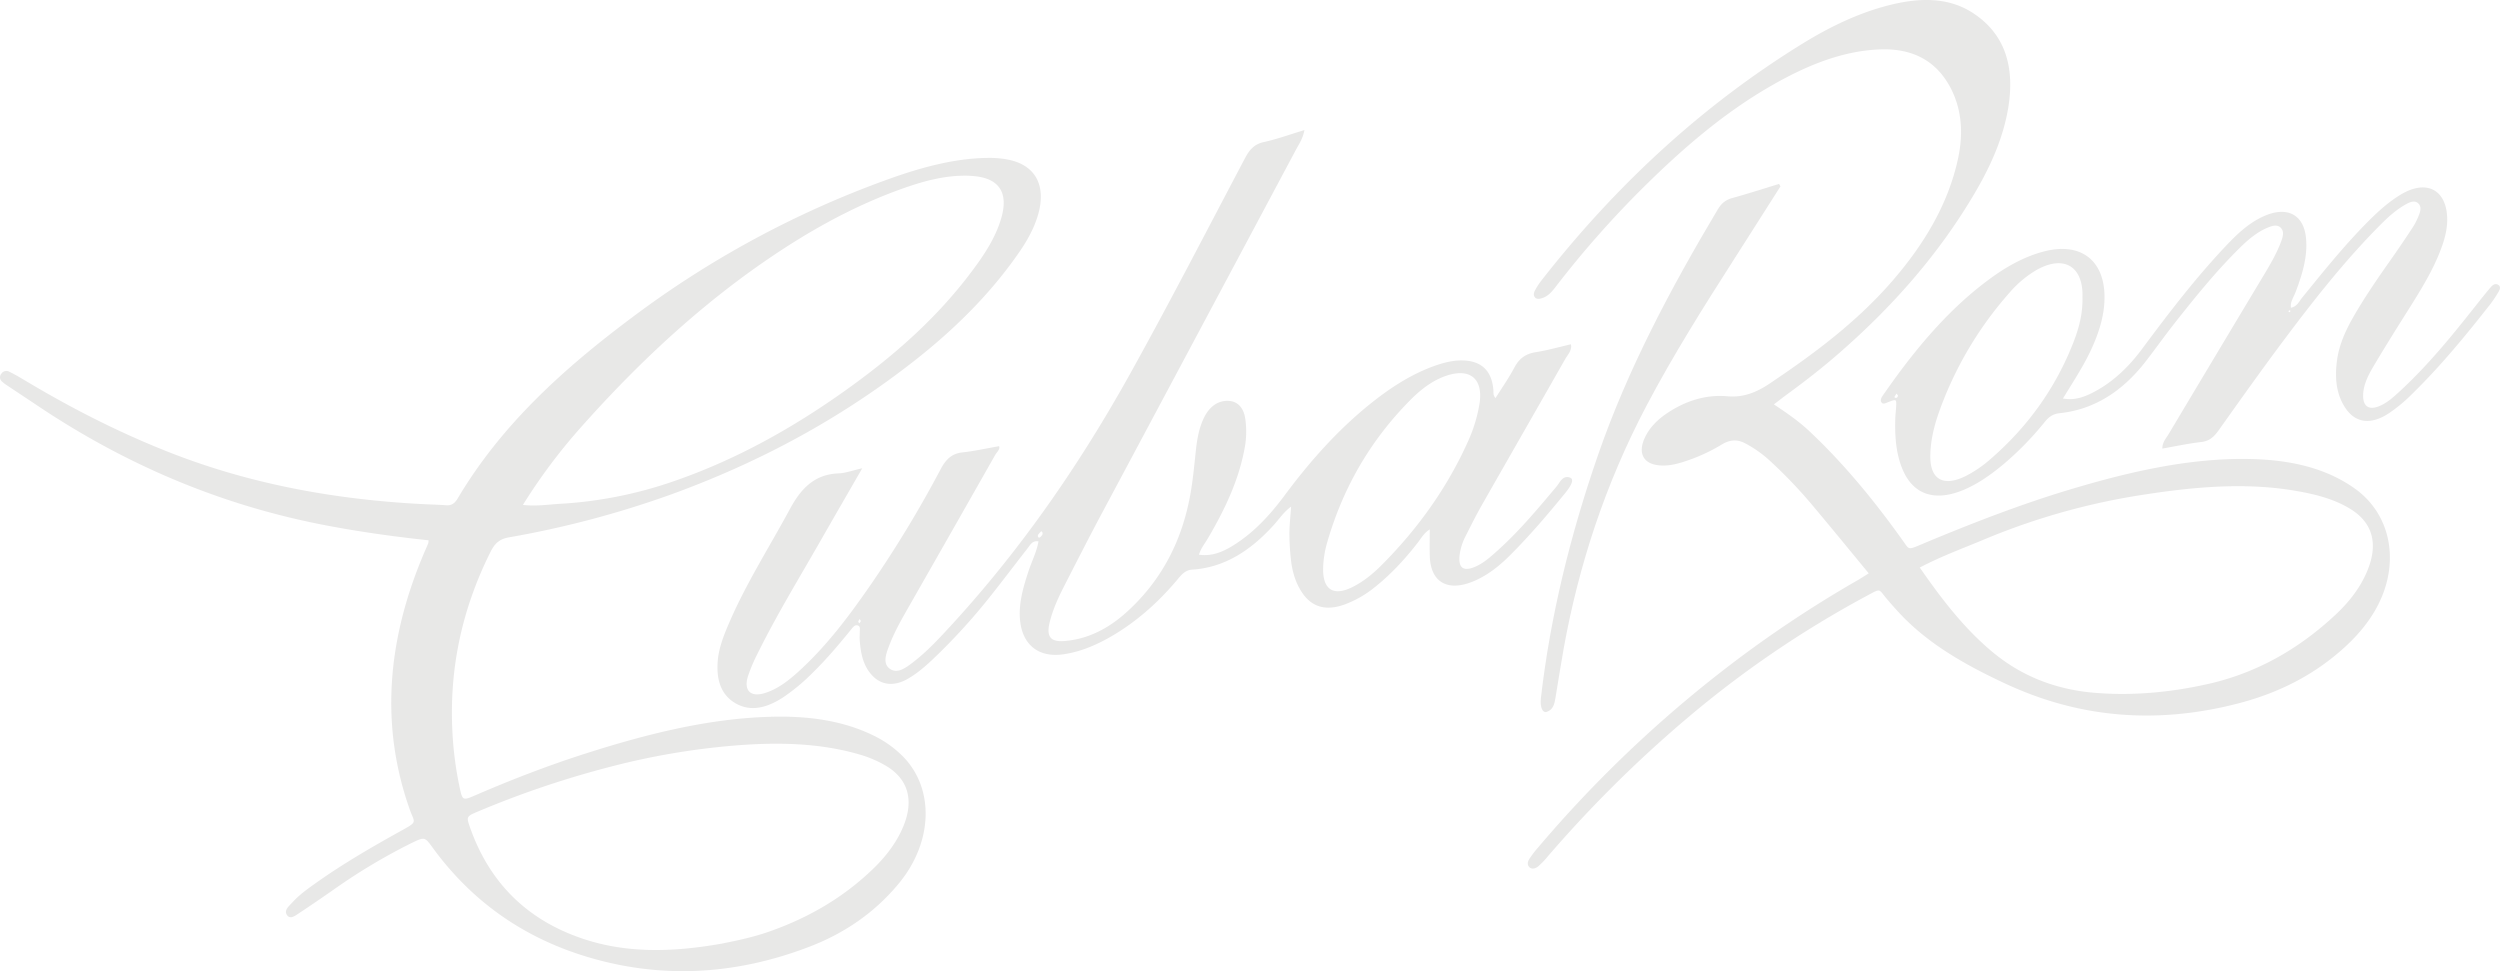 <svg xmlns="http://www.w3.org/2000/svg" xmlns:xlink="http://www.w3.org/1999/xlink" width="1818.046" height="706.242" viewBox="0 0 1818.046 706.242">
  <defs>
    <clipPath id="clip-path">
      <rect id="Rettangolo_117" data-name="Rettangolo 117" width="1818.046" height="706.242" fill="#484541"/>
    </clipPath>
  </defs>
  <g id="Raggruppa_33" data-name="Raggruppa 33" opacity="0.127">
    <g id="Raggruppa_32" data-name="Raggruppa 32" clip-path="url(#clip-path)">
      <path id="Tracciato_1873" data-name="Tracciato 1873" d="M380.273,282.236c9.764,1.157,18.536-.327,27.143-.8A304.375,304.375,0,0,0,489.138,265.3c47.447-16.231,91.566-41.157,133.345-71.881,30.509-22.417,58.663-47.593,81.964-78.044,9.844-12.872,19.112-26.125,23.639-41.491,5.241-17.818-.8-28.258-17.714-30.536a66.8,66.8,0,0,0-8.853-.53c-14.5-.019-28.949,3.693-43.3,8.7-30.417,10.609-59.389,25.622-87.247,43.643-55.839,36.1-104.573,81.1-149.072,131.266a412.77,412.77,0,0,0-41.629,55.8M524.531,601.345c8.838-1.817,21.672-4.227,34.363-8.661,27.712-9.668,53.268-23.965,75.566-45.333,8.319-7.977,15.481-16.792,20.523-27.055,10.39-21.111,6.667-37.941-10.655-48.323a83.942,83.942,0,0,0-19.946-8.43c-28.569-8.223-58.94-8.853-89.983-6.336a529.223,529.223,0,0,0-89.019,15.051,697.56,697.56,0,0,0-97.756,32.922c-8.553,3.6-8.588,3.762-5.741,11.831,14.267,40.311,41.664,67.09,81.745,80.63,30.405,10.263,63.043,10.371,100.9,3.7M311.685,307.981c-26.786-2.878-53.13-6.594-79.047-11.735-75.774-15.062-143.632-44.822-205.28-86.133-7.22-4.838-14.5-9.622-21.714-14.459a27.127,27.127,0,0,1-4.434-3.37,3.953,3.953,0,0,1-.2-5.5,4.317,4.317,0,0,1,5.506-1.537c3.658,1.779,7.185,3.793,10.647,5.871,34.2,20.55,69.791,38.77,107.508,53.476,57.456,22.417,118.8,33.814,183.028,37.072,5.6.288,11.224.407,16.788.826,3.819.292,6.179-1.3,8.388-5.014,32-53.952,77.545-94.759,126.844-131.616A709.874,709.874,0,0,1,646.1,45.34C669.688,36.879,693.573,30.3,717.627,29.9a70.492,70.492,0,0,1,16.6,1.468c19.113,4.3,26.667,19.036,20.676,39.82-2.8,9.687-7.719,18.575-13.575,27.078-21.333,30.92-47.82,56.826-77.172,79.77C609.607,220.691,550.471,251.977,487.9,274.67a707.135,707.135,0,0,1-117.81,31.162c-6.778,1.2-10.252,4.307-13.364,10.532-21.564,43.051-30,86.659-27.731,130.728a254.453,254.453,0,0,0,5.61,42.167c1.679,7.527,2.267,7.946,10.136,4.538,26.8-11.612,53.848-22.052,81.245-30.809,44.915-14.34,89.945-25.587,135.174-26.7,26.3-.649,51.312,2.605,73.737,13.495a77.76,77.76,0,0,1,21.925,15.57c22.759,23.362,21.648,61.879-2.916,91.843-17.841,21.76-40.181,36.68-65.068,46.248-56.161,21.591-110.137,22.978-161.683,7.5-46.882-14.079-84.358-40.765-112.542-79.485-5.821-8-5.867-7.946-15.935-3.02a424.735,424.735,0,0,0-55.8,33.395c-8.377,5.837-16.788,11.616-25.283,17.226-2.9,1.906-6.605,4.961-8.964,1.322-2.232-3.443,1.525-6.363,3.866-8.945,4.972-5.522,10.943-9.8,16.9-14.021,19.658-13.967,40.277-25.948,61.091-37.522,13.733-7.646,11.185-5.675,7.358-16.546-20.98-59.551-17.022-121.956,10.978-187.128.857-1.99,1.737-3.958,2.571-5.956a14.943,14.943,0,0,0,.288-2.282" transform="translate(0.001 84.947)" fill="#484541"/>
      <path id="Tracciato_1874" data-name="Tracciato 1874" d="M240.087,381.672c-.288-.5-.576-.988-.88-1.479a6.23,6.23,0,0,0-1.018,1.821c-.069.465.5.9.788,1.345.369-.565.742-1.126,1.11-1.687M371.315,316.35a16.549,16.549,0,0,0-2.209,2.355c-.634,1.022-.265,2.267.661,2.3.6.023,1.687-1.184,2.186-2.025a1.954,1.954,0,0,0-.638-2.632m204.93,26.11c0,1.376-.046,2.39,0,3.4.592,13.318,8.065,17.522,20.807,11.335,8.142-3.942,15.3-9.771,21.81-16.3,26.529-26.644,47.854-56.588,62.951-90.344a109.218,109.218,0,0,0,8.042-26.321c3.239-19.1-7.139-27.37-25.675-20.369-9.1,3.435-16.961,9.495-24.031,16.569-30.521,30.6-50.4,66.252-61.518,106.025a75.228,75.228,0,0,0-2.386,16M241.082,270.551c-10.97,19.059-20.826,36.073-30.578,53.126-15.366,26.9-31.6,53.43-45.276,81.084A123.059,123.059,0,0,0,158.02,421.6c-3.366,10.548,1.783,15.643,12.15,12.45,8.964-2.755,16.569-8.5,23.72-14.916,20.757-18.6,37.264-40.688,52.968-63.347a842.3,842.3,0,0,0,51.1-84.308c3.816-7.193,7.946-11.566,15.873-12.438,8.7-.953,17.472-2.92,26.728-4.53,1.041,2.106-1.679,4.361-2.974,6.647q-30.755,54.213-61.672,108.354c-5.587,9.825-11.3,19.6-15.27,30.037-2.325,6.121-4.9,13.038.542,16.868,5.5,3.854,11.524-.715,16.822-4.772,10.521-8.081,19.508-17.887,28.465-27.65,51.151-55.843,93.453-117.464,129.691-182.675C464.8,149.775,491.75,97.456,519.242,45.39c3.274-6.206,6.64-10.471,13.837-12.05,9.648-2.11,19.239-5.61,29.537-8.722-1.007,6.075-4.035,10.329-6.363,14.69Q485.671,171.66,414.992,303.939c-9.406,17.641-18.463,35.428-27.535,53.207-4.281,8.419-8.1,17.022-10.206,25.971-2.336,9.99.88,13.86,10.816,13.087,16.953-1.333,32.073-9,45.576-21.307,26.137-23.8,40.184-52.888,46.017-85.237,1.906-10.594,2.843-21.218,4-31.808.822-7.574,1.979-15.086,5.183-22.448,3.75-8.626,9.445-13.287,16.5-13.833,7.451-.569,12.7,3.666,14.186,12.442a64.878,64.878,0,0,1-.638,23.285c-4.35,22.674-14.417,43.8-26.551,64.377-2.152,3.639-5.011,7.074-6.4,11.735,9.137,1.337,17.1-1.867,24.911-6.724,15.155-9.41,26.97-22.39,37.6-36.692,18.071-24.311,38.029-46.882,61.656-65.948,14.924-12.042,30.709-22.3,48.331-28.357,6.375-2.186,12.784-3.685,19.135-3.554,14.06.315,21.51,7.708,22.505,21.952.1,1.587-.361,3.381,1.56,5.372,4.711-7.543,9.733-14.667,13.71-22.2,3.7-7,8.588-10.033,15.712-11.159,8.392-1.337,16.8-3.727,25.387-5.7.915,4.48-2.371,7.577-4.223,10.824-20.169,35.5-40.53,70.909-60.723,106.394-4.142,7.285-7.842,14.767-11.616,22.206a41.414,41.414,0,0,0-4.292,13.114c-1.468,10.463,2.836,13.391,12.83,8.492,5.207-2.563,9.629-6.528,14.013-10.44,16.012-14.256,29.679-30.671,43.424-47.032,2.625-3.132,4.523-8.377,9.718-6.682,3.089,1.014,2.094,4.692-3.412,11.451-12.807,15.689-25.952,31.109-40.323,45.426-7.9,7.869-16.511,14.574-26.613,18.732-18.44,7.589-30.751.557-31.412-18.152-.219-6.256-.035-12.584-.035-19.712-4.28,2.609-6.317,6.551-8.872,9.833C635.6,336.823,625.387,347.85,613.5,357.28a77.351,77.351,0,0,1-21.518,12.288c-13.456,4.926-23.835,2.106-30.951-8.457-4.988-7.37-7.462-16.042-8.353-25.4a178.248,178.248,0,0,1-.961-18.021c.035-6.033.753-12.188,1.237-19.27-5.449,4.027-8.607,8.961-12.392,13.16-16.8,18.686-36.015,31.2-59.562,32.688-5.345.342-8.054,4.054-11.1,7.662-13.929,16.519-29.779,30.563-48.235,41.184-11.051,6.355-22.505,11.062-34.525,12.749-17.322,2.428-28.9-6.359-31.124-23.258-1.656-12.565,1.929-25.061,6.109-37.637,2.313-6.951,5.818-13.752,7.124-21.245-4.546-.784-6.048,2.64-7.866,4.957-8.853,11.3-17.483,22.751-26.394,34a441.072,441.072,0,0,1-42.344,46.532c-5.625,5.33-11.466,10.375-18.075,14.248-10.079,5.9-19.4,5.045-26.263-2.229-6.478-6.866-8.423-16.038-9.072-25.841-.138-1.987.035-4.054.058-6.083.023-1.637.465-3.635-1.2-4.338-2.29-.964-3.746,1.16-5.091,2.809-8.838,10.855-17.841,21.552-27.85,31.37a145.367,145.367,0,0,1-21.068,17.637c-11.627,7.731-23.451,11.089-34.525,5.045-11.581-6.325-14.763-18.067-13.525-31.739.88-9.641,4.753-19.074,8.792-28.354,12.265-28.2,29.064-54.494,43.723-81.679,8.542-15.823,18.582-25.153,35.512-25.8,4.857-.188,9.96-2.109,17.018-3.708" transform="translate(385.97 69.976)" fill="#484541"/>
      <path id="Tracciato_1875" data-name="Tracciato 1875" d="M574.2,412.729c15.954,23,32.188,44.154,52.746,61.307,20.911,17.426,45.691,27.431,74.559,29.795,27.062,2.213,54.544-.192,82.321-6.432,34.69-7.8,65.848-25.026,93.372-51,8.646-8.161,15.981-17.353,21.011-28.031,10.056-21.318,6.225-37.841-11.07-48.377-12.415-7.554-26.74-10.947-41.491-13.364-34.943-5.725-71.2-2.69-107.72,2.966A491.88,491.88,0,0,0,621.47,392.11c-15.354,6.471-30.951,12.058-47.274,20.619m-37.107,4.211c-13.549-16.407-26.275-32-39.212-47.42a346.661,346.661,0,0,0-32.6-34.363A84.742,84.742,0,0,0,447.06,322.3c-5.391-2.763-10.724-2.828-17.1,1.1a128.157,128.157,0,0,1-27.224,12.334c-6.736,2.225-13.468,3.527-20.042,2.4-9.891-1.7-13.245-9.157-8.63-19.424,3.412-7.562,9.141-13.268,15.873-17.879,14.129-9.656,29.287-14,44.327-12.653,11.293,1.018,20.734-2.525,30.824-9.291,32.2-21.6,63.255-44.684,89.126-74.54,23.07-26.617,40.68-55.823,47.831-89.118,3.919-18.271,2.647-35.37-5.08-50.582-10.275-20.215-27.677-29.572-51.512-28.73-28.684,1.03-55.677,12.6-81.895,27.962-33.114,19.4-62.225,44.592-89.818,71.858a718.035,718.035,0,0,0-64.319,72.823c-2.743,3.566-5.587,6.909-9.894,8.25-2.014.626-4.108.98-5.4-.842-1.018-1.452-.611-3.212.277-4.826a52.114,52.114,0,0,1,4.1-6.455C352.393,135.633,415.21,77.143,488.958,31.709,509.112,19.3,530.065,9.25,552.2,3.694c21.867-5.491,42.6-5.76,60.127,5.429,23.812,15.2,31.263,39.328,26.106,69.81-3.485,20.546-11.885,40.058-22.713,58.824-26.659,46.194-61.6,85.71-102.041,120.665-11.393,9.856-23.266,19.039-35.359,27.9-3.182,2.325-6.282,4.749-10.213,7.75,9.337,6.217,17.956,12.142,25.6,19.312,25.595,24.015,47.75,51.162,68.231,79.862,4.592,6.432,3.608,6.755,12.715,2.932,36.377-15.27,73-29.529,110.206-40.63,43.389-12.93,86.824-22.732,130.106-21.737,27.873.649,53.814,6.056,75.5,21.4,26.332,18.644,33.172,53.564,16.73,85.237-6.329,12.165-15.212,22.425-25.464,31.558-22.886,20.4-48.861,32.58-76.584,39.693-61.552,15.816-117.564,9.414-169.169-14.774-25.94-12.165-50.794-25.779-71.224-45.6-5.1-4.953-9.825-10.309-14.452-15.727-6.482-7.6-3.854-8.088-15.366-1.906a754.273,754.273,0,0,0-129.68,88.377A905.914,905.914,0,0,0,303.44,623.054a52.831,52.831,0,0,1-6.882,7.1c-1.99,1.56-4.642,2.24-6.436.3-1.433-1.556-1.168-3.731.058-5.668a67.249,67.249,0,0,1,5.23-7.043,893.664,893.664,0,0,1,156.074-145.53,853.425,853.425,0,0,1,77.691-50.367c2.175-1.245,4.284-2.655,7.916-4.907" transform="translate(821.9 0.003)" fill="#484541"/>
      <path id="Tracciato_1876" data-name="Tracciato 1876" d="M653.731,125.041c-.219-.077-.507-.3-.661-.211-.277.165-.715.657-.669.742.369.78.88.818,1.306.154.1-.165.012-.453.023-.684M368.377,186.7c-.327-.442-.661-.88-1-1.306-.373.573-.753,1.149-1.126,1.721-.542.834-.392,1.4.5,1.406,1.145.019,1.595-.753,1.622-1.821m134.214-71.57c0-.219.069-1.921-.011-3.6-1.053-20.223-15.32-26.671-34.306-15.481a79.023,79.023,0,0,0-19.1,16.392,264.646,264.646,0,0,0-51.1,86.97C394.4,209.894,392,220.5,391.943,231.07c-.092,16.941,9.721,22.3,25.768,14.275a86.561,86.561,0,0,0,17.956-12.281q41.049-35.51,60.338-84.9c4.038-10.367,6.9-20.941,6.586-33.038m-14.2,73.852c8.169,1.491,15.051-.876,21.775-4.327,14.463-7.439,25.975-18.528,35.82-31.777,19.95-26.847,40.265-53.449,63.6-77.66,7.462-7.743,15.47-14.682,25.2-18.959,16.281-7.151,28.288-1.341,30.256,15.093,1.621,13.568-2.44,27.128-7.624,40.642-1.345,3.5-3.923,6.955-3.193,10.947,4.453-.822,5.887-4.542,8.062-7.224,15.562-19.143,30.951-38.405,48.446-55.9,7.312-7.312,14.959-14.19,23.777-19.4,17.249-10.213,31.193-4.154,33.126,14.244,1.088,10.294-2.048,20.407-6.248,30.444-5.6,13.33-13.272,25.787-21.084,38.186-8.78,13.921-17.526,27.862-25.906,41.99-3.885,6.555-7.427,13.441-7.693,20.907-.3,8.788,4.43,11.769,12.83,7.862,5.256-2.452,9.652-6.471,13.967-10.463,20.1-18.567,37.349-39.635,54.229-61.03,3.877-4.911,7.766-9.81,11.812-14.578,1.448-1.71,3.416-2.943,5.418-1.637,2.094,1.372,1.214,3.42.035,5.341a88.833,88.833,0,0,1-5.452,8.238c-17.921,22.92-36.388,45.368-57.237,65.775a113.956,113.956,0,0,1-16.9,14.033c-12.738,8.384-23.9,7.324-31.32-3.427-7.07-10.236-8.215-22.694-6.236-36.065,1.6-10.809,6.225-21,11.9-30.874,8.576-14.893,18.409-29.045,28.35-43.155,5.068-7.2,9.948-14.521,14.8-21.856a48.332,48.332,0,0,0,3.527-6.747c1.656-3.7,3.228-7.827.373-10.513-2.916-2.732-6.851-.646-10.332,1.429-6.62,3.919-12.288,9.164-17.737,14.674-24.98,25.191-46.882,52.934-68.081,81.168-16.765,22.336-32.926,45.091-49.091,67.843-3.481,4.888-6.851,7.777-12.669,8.43-9.291,1.053-18.663,3.1-28.208,4.768-.046-4.646,2.728-7.454,4.511-10.436q35.09-58.79,70.359-117.518c4.315-7.208,8.434-14.509,11.374-22.252,1.445-3.793,2.613-7.731-.223-10.467-2.889-2.77-6.974-1.087-10.448.453C628.97,68.4,622.8,73.7,617.008,79.42c-17.1,16.865-32.165,35.458-46.974,54.236-7.289,9.241-14.106,18.84-21.291,28.146-16.7,21.618-37.28,35.178-62.709,37.852-4.538.476-7.558,2.348-10.624,6.075a228.143,228.143,0,0,1-29.975,30.817c-9.629,8.019-19.669,15.182-31.112,19.62-19.6,7.6-34.655,2.405-42.256-14.943-5.068-11.57-5.994-24.492-5.6-37.821.081-2.709.461-5.46.611-8.181.327-5.856.292-5.917-5.748-3.616-1.679.626-3.52,1.748-4.688.446-1.479-1.664-.265-3.831,1.018-5.648,4.027-5.7,8.031-11.408,12.207-17,18.836-25.164,39.581-48.469,64.953-67.159,12.15-8.964,24.945-16.184,39-20.012,26.671-7.251,44.361,5.426,44.8,32.054.219,13.164-3.654,25.894-9.441,38.544-5.587,12.2-13.064,23.52-20.792,36.146" transform="translate(1011.815 100.823)" fill="#484541"/>
      <path id="Tracciato_1877" data-name="Tracciato 1877" d="M465.927,36.68c-10.97,17.23-21.891,34.475-32.907,51.67-22.686,35.458-45.145,71.04-64.642,108.085-29.921,56.884-49.126,115.781-60.062,176.22-2.163,11.981-3.954,23.969-5.99,35.962-.707,4.15-1.46,8.561-6.482,10.2-2.624.849-4.914-3.032-4.085-10.209,6.874-59.489,21.337-118.367,41.633-176.934,21.529-62.133,52.653-120.746,86.959-178.271,2.663-4.453,5.683-7,10.575-8.33,11.374-3.093,22.69-6.813,34.04-10.271.311.626.638,1.253.961,1.879" transform="translate(828.825 98.921)" fill="#484541"/>
    </g>
  </g>
</svg>
